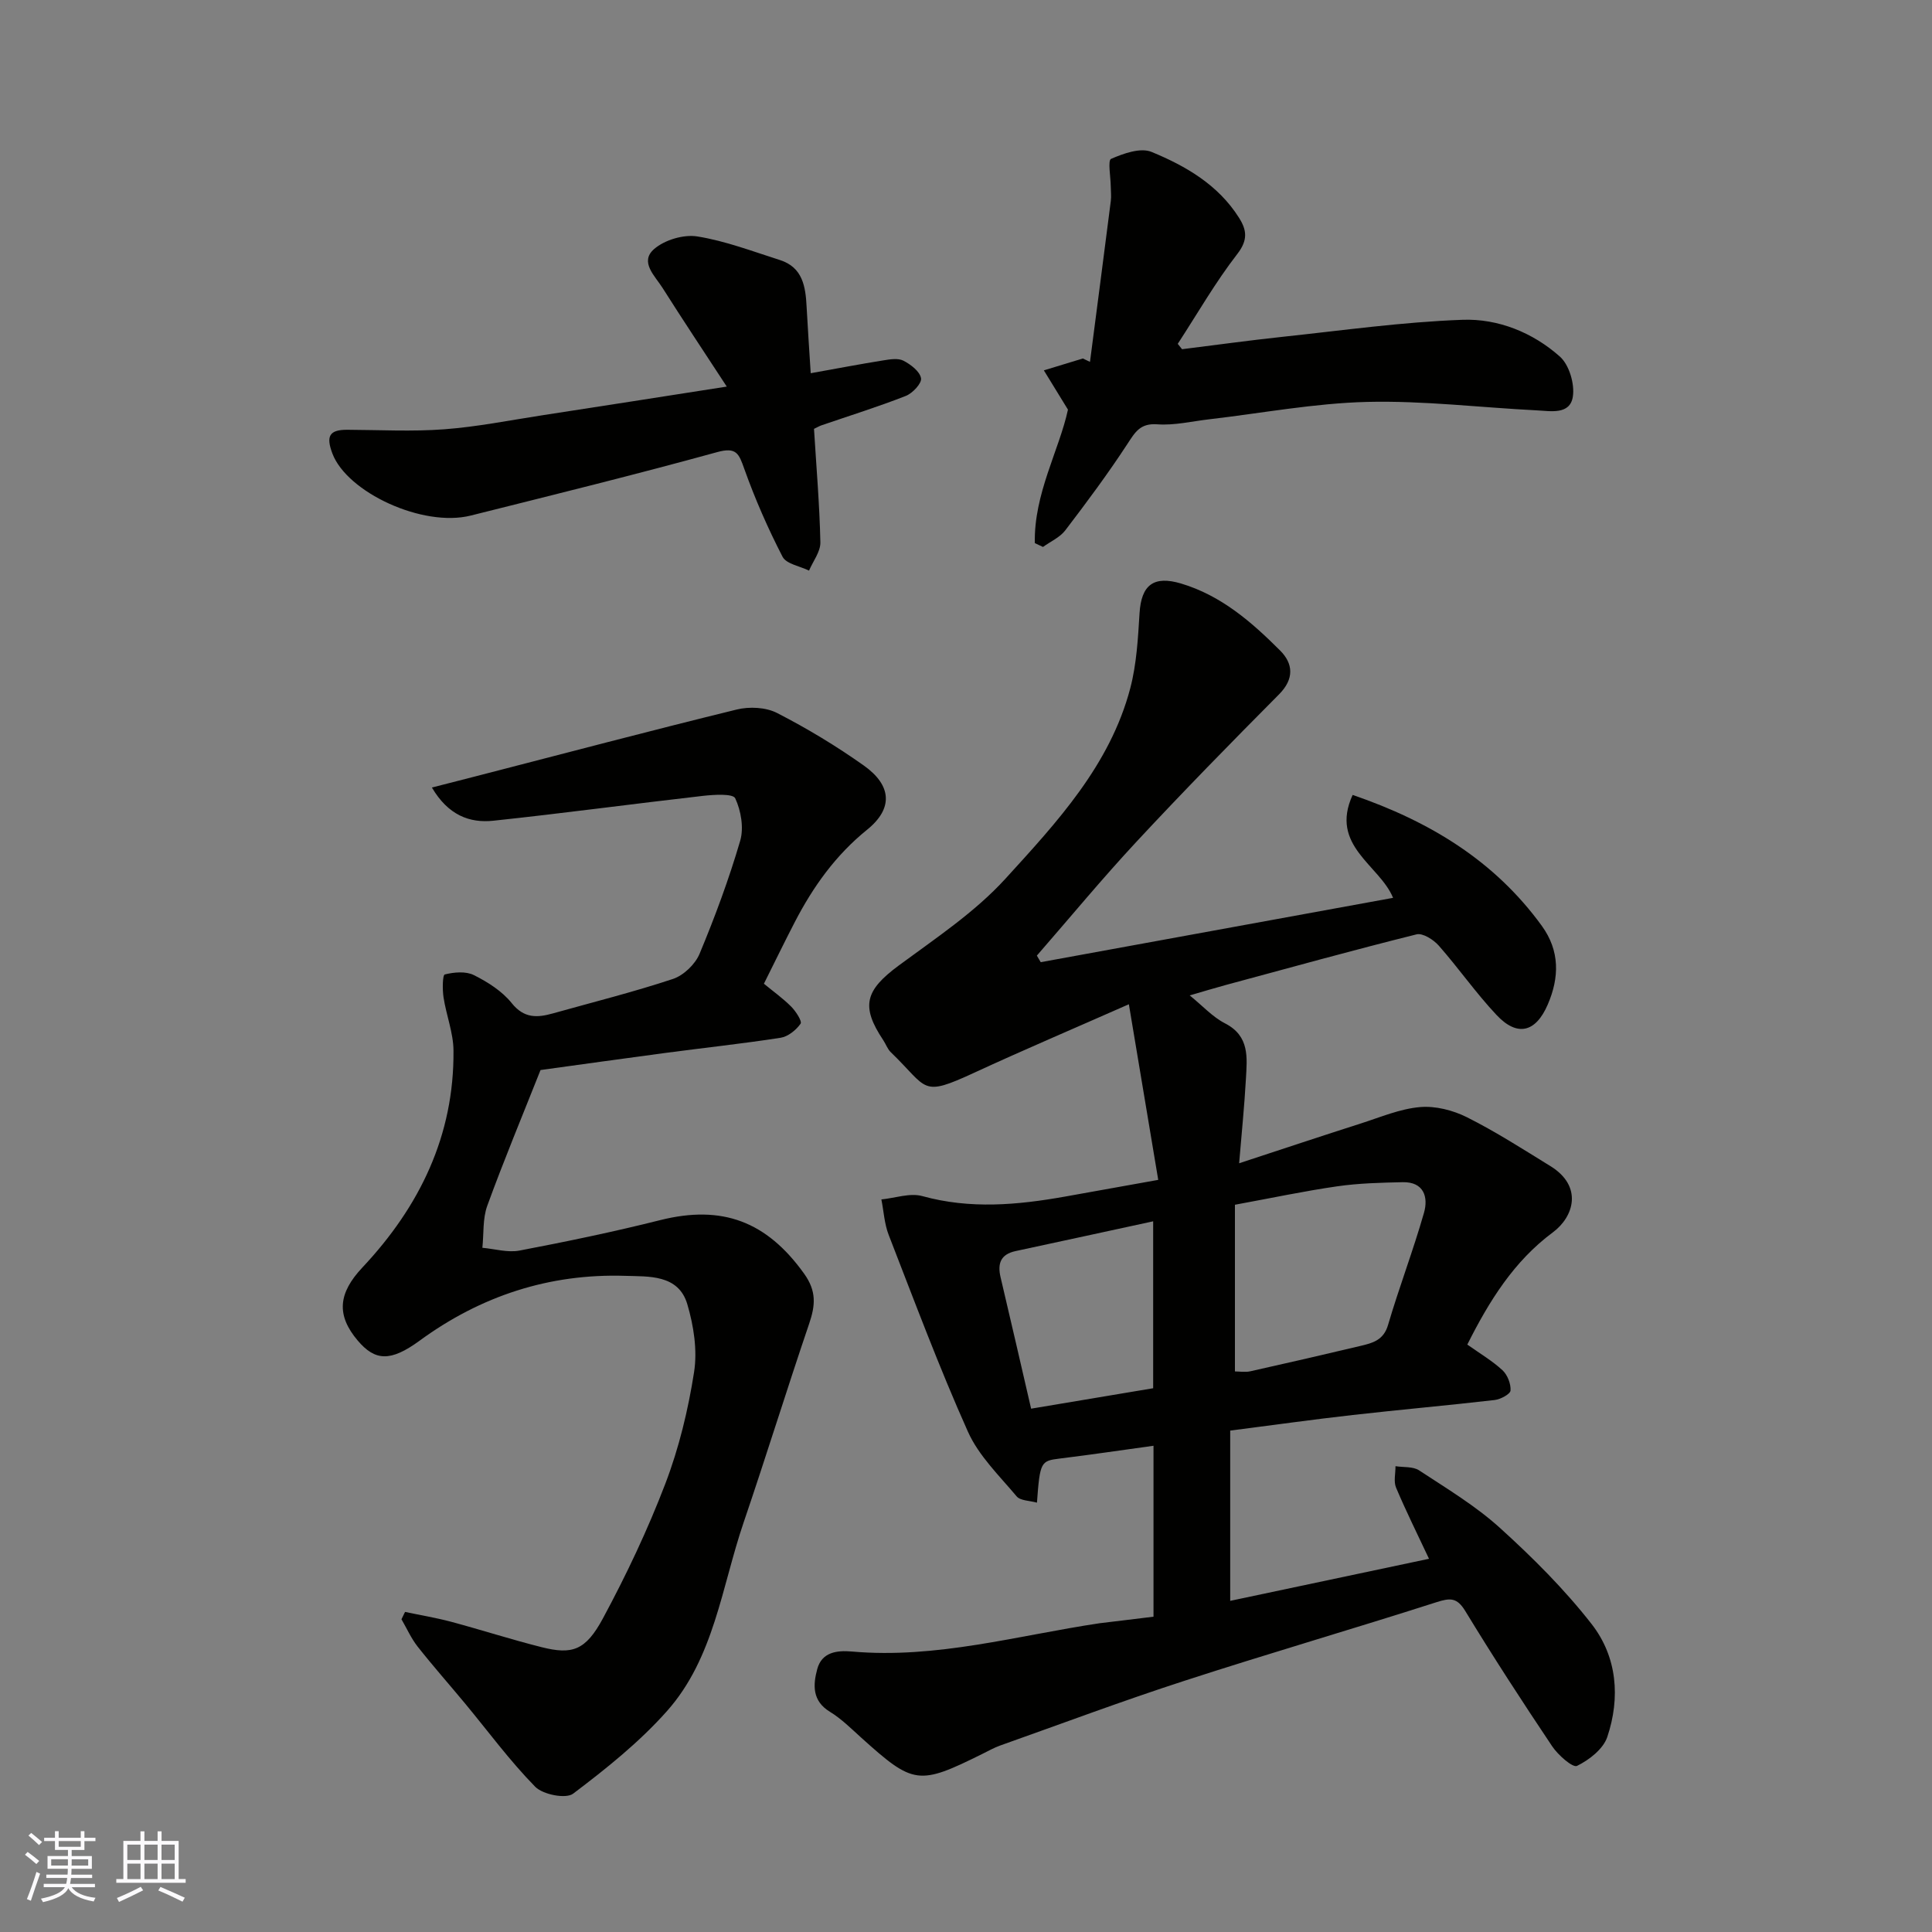 <svg enable-background="new 0 0 400 400" viewBox="0 0 400 400" xmlns="http://www.w3.org/2000/svg"><rect x="0" y="0" width="400" height="400" fill="#808080" stroke="none"/><g fill="#010100"><path d="m238.82 334.72c0-12.02 0-23.64 0-35.39-6.6.91-13.01 1.86-19.43 2.65-3.9.48-4.08.67-4.7 9.13-1.51-.43-3.44-.39-4.21-1.31-3.6-4.29-7.85-8.4-10.08-13.38-5.98-13.36-11.1-27.1-16.41-40.75-.89-2.29-1.02-4.88-1.51-7.34 2.84-.28 5.91-1.4 8.48-.69 9.91 2.74 19.69 1.85 29.54.1 5.94-1.05 11.89-2.13 19.3-3.46-1.93-11.53-3.89-23.26-6.08-36.36-11.55 5.1-21.83 9.47-31.96 14.15-11.23 5.19-9.48 3.34-17.34-4.23-.68-.66-1.01-1.67-1.55-2.48-4.7-7.05-3.75-10.32 3.23-15.48 7.64-5.64 15.76-11.03 22.09-17.98 10.63-11.66 21.63-23.48 25.82-39.41 1.31-5 1.6-10.32 1.92-15.52.36-5.89 2.94-7.84 8.59-6.16 8.31 2.48 14.61 7.97 20.52 13.88 2.7 2.7 2.96 5.86-.23 9.07-9.95 10.01-19.83 20.1-29.44 30.43-7.14 7.67-13.82 15.76-20.7 23.66.27.45.53.91.8 1.36 24.29-4.43 48.59-8.87 72.95-13.32-2.77-6.8-13.21-10.77-8.37-21.31 16.05 5.51 29.41 13.67 39.16 27.1 3.76 5.18 3.65 10.71 1.23 16.31-2.5 5.79-6.32 6.71-10.6 2.15-4.26-4.53-7.84-9.68-11.95-14.35-1.09-1.24-3.32-2.66-4.61-2.34-13.24 3.3-26.39 6.94-39.56 10.5-2.4.65-4.77 1.38-7.4 2.14 2.68 2.17 4.74 4.47 7.3 5.78 5.17 2.65 4.57 7.15 4.33 11.55-.31 5.59-.88 11.16-1.4 17.42 8.94-2.93 17.08-5.65 25.26-8.26 4.02-1.29 8.05-3.01 12.18-3.37 3.18-.28 6.82.65 9.72 2.1 5.96 2.99 11.61 6.62 17.3 10.13 6.74 4.16 4.87 10.45.5 13.7-8.08 5.99-13.2 14.23-17.72 23.24 2.58 1.83 5.14 3.34 7.27 5.3 1.04.96 1.77 2.82 1.68 4.21-.05.75-2.08 1.83-3.3 1.97-9.78 1.13-19.58 1.99-29.36 3.1-8.26.93-16.49 2.09-25.38 3.23v35.25c13.49-2.85 27.31-5.78 41.16-8.71-2.36-5.04-4.75-9.82-6.82-14.73-.54-1.27-.1-2.95-.12-4.44 1.65.26 3.63.03 4.9.87 5.72 3.76 11.69 7.34 16.73 11.91 6.79 6.15 13.37 12.71 18.99 19.92 5.28 6.78 5.96 15.23 3.23 23.36-.84 2.5-3.75 4.76-6.27 5.99-.88.43-3.92-2.24-5.14-4.06-6.17-9.21-12.22-18.52-17.98-27.99-1.73-2.84-3.13-2.75-5.98-1.84-17.34 5.56-34.85 10.64-52.17 16.27-12.83 4.16-25.47 8.9-38.18 13.41-1.23.44-2.38 1.09-3.55 1.67-13.33 6.62-14.34 6.47-25.22-3.33-2.07-1.87-4.09-3.89-6.45-5.33-3.71-2.26-3.51-5.58-2.63-8.84.94-3.5 4.04-3.92 7.17-3.64 17.51 1.55 34.28-3.32 51.32-5.86 3.57-.45 7.15-.84 11.13-1.35zm16.86-85.29v34.51c.94 0 2.11.21 3.19-.03 7.62-1.7 15.23-3.45 22.83-5.26 2.48-.59 4.76-1.17 5.68-4.33 2.29-7.8 5.21-15.41 7.44-23.22.93-3.25-.02-6.44-4.43-6.34-4.51.1-9.05.21-13.5.85-6.77.97-13.48 2.4-21.21 3.82zm-16.93 37.99c0-11.26 0-22.6 0-34.56-9.73 2.11-19.1 4.15-28.47 6.16-3.09.66-3.8 2.55-3.12 5.43 2.16 9.12 4.25 18.27 6.32 27.2 8.33-1.4 16.51-2.77 25.27-4.23z"/><path d="m83.86 333.73c3.17.67 6.37 1.2 9.5 2.03 6.28 1.68 12.48 3.69 18.78 5.27 6.33 1.59 9.1.71 12.7-5.98 4.85-9.01 9.27-18.34 12.92-27.89 2.82-7.39 4.72-15.26 5.94-23.08.71-4.53-.08-9.59-1.4-14.06-1.84-6.22-8.09-5.71-12.85-5.87-15.67-.5-29.88 4.13-42.6 13.44-6.02 4.4-9.2 4.18-12.78-.03-4.48-5.29-4.05-9.81.96-15.14 11.85-12.61 19.02-27.32 18.86-44.93-.03-3.67-1.5-7.31-2.06-11-.25-1.61-.21-4.63.26-4.74 1.91-.48 4.36-.7 6.03.14 2.88 1.44 5.85 3.33 7.82 5.79 2.57 3.21 5.3 3.04 8.55 2.13 8.3-2.33 16.67-4.42 24.84-7.13 2.21-.74 4.61-3.04 5.51-5.21 3.19-7.65 6.08-15.45 8.41-23.4.78-2.67.17-6.22-1.03-8.79-.47-1-4.36-.76-6.63-.51-14.48 1.65-28.93 3.61-43.43 5.15-4.95.53-9.37-1.15-12.74-6.87 3.32-.85 6.29-1.6 9.25-2.37 17.94-4.63 35.86-9.37 53.86-13.78 2.61-.64 6.03-.48 8.36.72 6.22 3.19 12.26 6.84 17.96 10.88 5.77 4.1 6.12 8.88.69 13.27-6.55 5.29-11.19 11.81-14.98 19.12-2.16 4.17-4.21 8.4-6.4 12.78 1.92 1.58 3.93 3.02 5.65 4.74.96.97 2.3 3.04 1.94 3.54-.93 1.32-2.6 2.67-4.14 2.91-7.92 1.23-15.91 2.08-23.86 3.14-8.76 1.16-17.51 2.4-25.84 3.54-3.71 9.36-7.58 18.64-11.02 28.08-.98 2.67-.71 5.8-1.02 8.72 2.56.23 5.24 1.04 7.67.58 9.75-1.86 19.49-3.88 29.12-6.3 12.88-3.24 22.08.28 29.81 11.06 2.63 3.66 2.34 6.6 1.05 10.4-4.65 13.68-8.91 27.48-13.57 41.16-4.54 13.32-6.1 28.03-15.85 39.01-5.7 6.42-12.56 11.91-19.44 17.11-1.5 1.13-6.26.19-7.85-1.43-5.27-5.37-9.76-11.5-14.58-17.31-3.25-3.92-6.63-7.73-9.77-11.72-1.34-1.7-2.24-3.76-3.34-5.65.25-.51.5-1.02.74-1.52z"/><path d="m214.25 112.45c-.22-10.21 5.05-19.26 6.86-27.64-1.99-3.24-3.49-5.69-4.99-8.13 2.69-.82 5.38-1.64 8.07-2.46.49.23.99.47 1.48.7 1.44-11.1 2.9-22.2 4.31-33.31.13-.98 0-2-.01-3-.02-1.99-.65-5.41.07-5.72 2.57-1.12 6.09-2.38 8.37-1.44 7.1 2.92 13.81 6.82 18.11 13.63 1.59 2.51 1.91 4.58-.34 7.49-4.55 5.87-8.27 12.38-12.34 18.62.3.37.59.74.89 1.11 6.95-.86 13.89-1.83 20.85-2.57 12.39-1.32 24.78-3.07 37.22-3.52 7.35-.27 14.56 2.63 20.16 7.62 1.93 1.72 3.09 5.67 2.68 8.3-.6 3.8-4.6 2.97-7.5 2.83-11.7-.59-23.41-2.03-35.07-1.75-10.92.27-21.8 2.33-32.71 3.6-3.58.41-7.21 1.3-10.75 1.04-3.56-.26-4.59 1.62-6.21 4.09-4.01 6.14-8.4 12.04-12.85 17.87-1.12 1.46-3.05 2.3-4.61 3.43-.56-.26-1.12-.53-1.69-.79z"/><path d="m150.47 80.04c-4.74-7.25-9.1-13.8-13.31-20.45-1.55-2.46-4.8-5.37-1.73-8.03 2.17-1.89 6.1-3.06 8.93-2.61 5.82.93 11.46 3.09 17.12 4.89 4.72 1.51 5.31 5.51 5.52 9.69.23 4.38.54 8.76.85 13.74 5.52-.99 10.28-1.9 15.05-2.66 1.37-.22 3.04-.5 4.15.07 1.51.78 3.39 2.21 3.64 3.63.19 1.03-1.74 3.11-3.15 3.66-5.73 2.25-11.61 4.08-17.44 6.08-.45.15-.87.41-1.57.74.48 7.81 1.15 15.65 1.32 23.49.04 1.94-1.52 3.91-2.35 5.86-1.88-.93-4.7-1.37-5.48-2.87-3.03-5.87-5.7-11.97-7.92-18.19-1.12-3.14-1.6-4.58-5.63-3.47-16.92 4.66-33.97 8.86-51 13.13-9.96 2.5-25.61-4.81-28.65-12.84-1.36-3.61-.64-4.94 3.1-4.92 6.69.03 13.41.4 20.06-.1 6.82-.51 13.58-1.87 20.35-2.91 12.14-1.86 24.24-3.76 38.14-5.93z"/></g><path d="m5.17 384 .55-.58c.85.61 1.65 1.24 2.4 1.87l-.59.64c-.83-.73-1.62-1.37-2.36-1.93m1.22 9.53-.82-.34c.71-1.76 1.37-3.64 1.98-5.63.24.13.5.25.76.36-.6 1.67-1.24 3.54-1.92 5.61m-.5-13.5.57-.54c.56.44 1.31 1.06 2.26 1.87l-.64.64c-.68-.66-1.41-1.32-2.19-1.97m3.25.46h2.24v-1.36h.77v1.36h4.57v-1.36h.76v1.36h2.28v.69h-2.28v1.84h-2.64v1.26h4.18v2.64h-4.21c0 .45-.02.86-.05 1.21h4.32v.69h-4.38c-.04.34-.1.75-.19 1.22h5.15v.69h-4.82c.87 1.19 2.51 1.92 4.93 2.19-.17.31-.3.57-.37.76-2.77-.49-4.52-1.41-5.26-2.76-.56 1.26-2.3 2.23-5.24 2.9-.12-.24-.26-.48-.43-.72 2.73-.55 4.38-1.34 4.96-2.38h-4.38v-.69h4.65c.1-.38.17-.79.21-1.22h-4.32v-.69h4.4c.03-.34.05-.75.05-1.21h-4.2v-2.64h4.23v-1.26h-2.69v-1.84h-2.24zm1.46 4.46v1.29h3.45c.01-.4.02-.57.01-.53v-.32-.45h-3.46zm1.55-2.59h4.57v-1.19h-4.57zm6.11 2.59h-3.42v.77c-.01.19-.01.37-.02.53h3.44z" fill="#fbfafc"/><path d="m32.63 379.16h.82v1.98h3.54v7.89h1.45v.78h-14.36v-.78h1.46v-7.89h3.54v-1.98h.82v1.98h2.73zm-3.49 11.48.5.73c-1.61.82-3.28 1.63-5 2.41-.13-.27-.28-.55-.44-.82 1.75-.72 3.4-1.49 4.94-2.32m-2.78-5.55h2.73v-3.18h-2.73zm0 3.95h2.73v-3.2h-2.73zm3.54-3.95h2.73v-3.18h-2.73zm0 3.95h2.73v-3.2h-2.73zm7.89 4.68c-1.84-.92-3.51-1.7-5.02-2.32l.45-.73c1.89.8 3.57 1.55 5.04 2.23zm-1.62-11.81h-2.73v3.18h2.73zm-2.73 7.13h2.73v-3.2h-2.73z" fill="#fbfafc"/></svg>